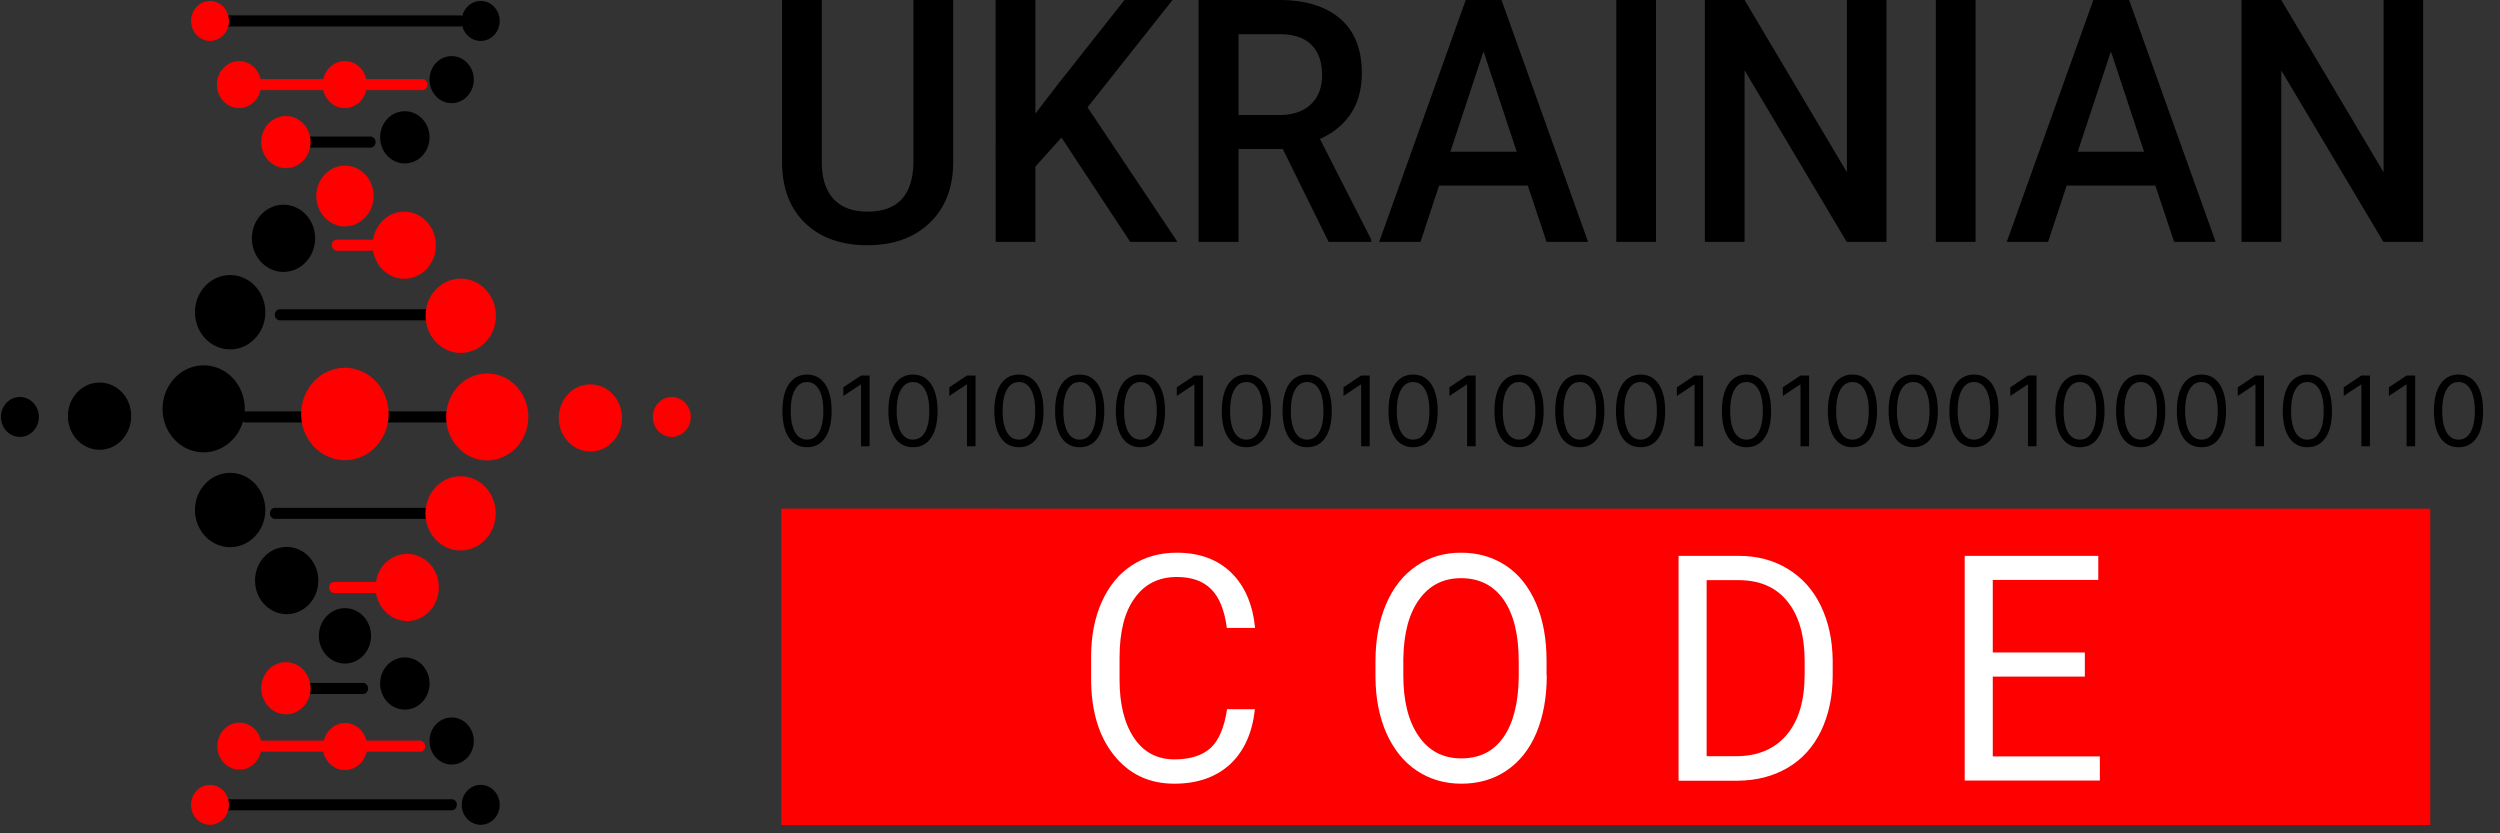 <svg width="141" height="47" fill="none" xmlns="http://www.w3.org/2000/svg"><rect width="100%" height="100%" fill="#333333" stroke="none"/><path d="M25.474 45.08h-13.63c-.167 0-.29.145-.29.312s.134.312.29.312h13.63c.167 0 .29-.145.29-.312a.287.287 0 00-.29-.312zm-9.351-5.94h4.347c.167 0 .29-.145.29-.312s-.134-.312-.29-.312h-4.346c-.168 0-.29.145-.29.312s.133.312.29.312zm10.153-10.186c0-.167-.133-.312-.29-.312H15.512c-.167 0-.29.145-.29.312s.134.312.29.312h10.476c.156 0 .29-.145.29-.312zM20.893 8.326c.168 0 .29-.145.29-.313 0-.167-.134-.312-.29-.312h-4.77c-.167 0-.29.145-.29.312 0 .168.134.313.29.313h4.77zm-9.049-6.832h14.131c.034 0 .067-.011.1-.022.123.479.536.836 1.037.836.59 0 1.07-.502 1.07-1.126 0-.624-.48-1.126-1.07-1.126-.49 0-.914.357-1.036.836a.325.325 0 00-.1-.022H11.843c-.167 0-.29.145-.29.312s.134.312.29.312zm3.946 16.572h11.7c.167 0 .29-.145.29-.312s-.134-.312-.29-.312h-11.7c-.167 0-.29.145-.29.312a.293.293 0 00.29.312zm3.666 16.237c-.814 0-1.471.703-1.471 1.56 0 .859.657 1.56 1.471 1.56.814 0 1.471-.701 1.471-1.56 0-.869-.657-1.56-1.471-1.56zm-5.751-10.531a.27.27 0 00.167.056H27.48c.167 0 .29-.145.29-.312s-.134-.312-.29-.312H13.872c-.022 0-.044 0-.067.011v-.156c0-1.36-1.036-2.452-2.318-2.452-1.281 0-2.318 1.104-2.318 2.452 0 1.36 1.037 2.452 2.318 2.452 1.037 0 1.928-.736 2.218-1.739zm-.725-4.068c1.093 0 1.985-.936 1.985-2.095 0-1.159-.892-2.095-1.984-2.095s-1.984.936-1.984 2.095c0 1.16.892 2.095 1.984 2.095zm0 11.156c1.093 0 1.985-.936 1.985-2.095 0-1.159-.892-2.095-1.984-2.095s-1.984.936-1.984 2.095c0 1.16.892 2.095 1.984 2.095zm1.227-17.419c0 1.048.802 1.895 1.783 1.895.98 0 1.783-.847 1.783-1.895 0-1.047-.802-1.894-1.783-1.894-.98 0-1.783.847-1.783 1.894zm-8.593 8.136c-.992 0-1.783.847-1.783 1.895 0 1.047.802 1.894 1.783 1.894.992 0 1.783-.847 1.783-1.894.011-1.048-.79-1.895-1.783-1.895zm12.337 11.166c0-1.048-.802-1.895-1.783-1.895-.992 0-1.783.848-1.783 1.895 0 1.048.802 1.895 1.783 1.895.992 0 1.783-.847 1.783-1.895zm6.275-24.998c0-.814-.624-1.471-1.393-1.471-.77 0-1.393.657-1.393 1.471 0 .814.624 1.471 1.392 1.471.77 0 1.394-.657 1.394-1.471zm-1.394 32.276c.77 0 1.394-.657 1.394-1.471 0-.814-.624-1.471-1.393-1.471-.77 0-1.393.657-1.393 1.471 0 .814.624 1.471 1.392 1.471zm3.89-35.529c0-.725-.557-1.327-1.248-1.327-.69 0-1.248.59-1.248 1.327 0 .735.557 1.326 1.248 1.326s1.248-.602 1.248-1.326zm-1.248 38.627c.691 0 1.248-.591 1.248-1.327 0-.735-.557-1.326-1.248-1.326-.69 0-1.248.59-1.248 1.326 0 .736.557 1.327 1.248 1.327zM1.123 22.39c-.59 0-1.07.5-1.07 1.125 0 .624.48 1.126 1.07 1.126.59 0 1.07-.502 1.07-1.126 0-.613-.48-1.126-1.07-1.126zm25.989 21.877c-.59 0-1.07.501-1.07 1.125 0 .625.48 1.126 1.07 1.126.591 0 1.07-.501 1.07-1.126 0-.624-.479-1.125-1.07-1.125z" fill="#000"/><path d="M23.69 41.77h-3.02c-.144-.568-.623-.992-1.203-.992-.58 0-1.07.424-1.204.992H14.72c-.133-.58-.624-1.014-1.214-1.014-.691 0-1.249.59-1.249 1.326 0 .736.558 1.327 1.249 1.327.59 0 1.08-.435 1.214-1.014h3.51c.123.59.625 1.036 1.227 1.036.602 0 1.092-.446 1.226-1.036h3.009c.167 0 .29-.145.29-.313 0-.167-.134-.312-.29-.312zm3.79-20.707c-1.282 0-2.318 1.103-2.318 2.452 0 1.36 1.036 2.452 2.318 2.452s2.318-1.104 2.318-2.452c0-1.36-1.036-2.452-2.318-2.452zm-1.504 5.797c-1.093 0-1.984.935-1.984 2.094 0 1.16.891 2.095 1.983 2.095 1.093 0 1.984-.936 1.984-2.095 0-1.159-.88-2.095-1.983-2.095zm-1.973-9.05c0 1.158.892 2.094 1.984 2.094s1.983-.936 1.983-2.095c0-1.159-.891-2.095-1.983-2.095-1.104 0-1.984.936-1.984 2.095zm-1.037 13.428c-.891 0-1.627.68-1.76 1.583h-2.352c-.167 0-.29.145-.29.312s.134.312.29.312h2.352c.144.892.88 1.583 1.76 1.583.992 0 1.784-.847 1.784-1.895.01-1.048-.792-1.895-1.784-1.895zM22.8 11.936c-.892 0-1.617.68-1.762 1.582H19c-.167 0-.29.145-.29.313 0 .167.134.312.29.312h2.04c.144.891.88 1.582 1.76 1.582.992 0 1.784-.847 1.784-1.894 0-1.048-.803-1.895-1.784-1.895zm-1.728-.88c0-.948-.725-1.717-1.616-1.717-.892 0-1.616.77-1.616 1.717 0 .947.724 1.716 1.616 1.716.891-.011 1.616-.78 1.616-1.716zm-4.948 29.232c.768 0 1.393-.657 1.393-1.471 0-.813-.625-1.471-1.393-1.471-.77 0-1.393.658-1.393 1.471.01.814.635 1.471 1.393 1.471zm0-30.803c.768 0 1.393-.658 1.393-1.472 0-.813-.625-1.47-1.393-1.47-.77 0-1.393.657-1.393 1.47 0 .814.635 1.472 1.393 1.472zm-3.89-4.715c0 .735.557 1.326 1.248 1.326.591 0 1.081-.435 1.215-1.014h3.533c.134.58.624 1.014 1.215 1.014.59 0 1.08-.435 1.215-1.014h3.165c.167 0 .29-.145.29-.312s-.134-.312-.29-.312H20.66c-.134-.58-.625-1.014-1.215-1.014-.59 0-1.081.434-1.215 1.014h-3.533c-.134-.58-.624-1.014-1.215-1.014-.69.01-1.248.601-1.248 1.326zm-.39 39.497c-.59 0-1.07.501-1.07 1.125 0 .625.48 1.126 1.07 1.126.59 0 1.07-.501 1.07-1.126 0-.624-.48-1.125-1.07-1.125zm0-41.959c.59 0 1.07-.502 1.07-1.126 0-.624-.48-1.126-1.07-1.126-.59 0-1.07.502-1.07 1.126.011.624.49 1.126 1.07 1.126zm7.612 23.648c1.36 0 2.463-1.17 2.463-2.607 0-1.438-1.104-2.608-2.463-2.608-1.36 0-2.474 1.17-2.474 2.608 0 1.448 1.114 2.607 2.474 2.607zm13.842-4.279c-.992 0-1.784.847-1.784 1.895 0 1.047.803 1.894 1.784 1.894.991 0 1.783-.847 1.783-1.895 0-1.047-.803-1.894-1.783-1.894zm4.592.713c-.591 0-1.07.5-1.07 1.125 0 .624.479 1.126 1.07 1.126.59 0 1.07-.502 1.07-1.126 0-.613-.48-1.126-1.07-1.126zm99.176 6.297H44.063v17.842h93.003V28.687z" fill="#FE0000"/><path d="M53.76 0v9.116c0 1.45-.435 2.597-1.316 3.444-.88.847-2.05 1.27-3.51 1.27-1.483 0-2.653-.412-3.522-1.248-.87-.836-1.304-1.995-1.304-3.466V0h2.24v9.127c0 .914.223 1.605.657 2.085.435.479 1.082.724 1.929.724 1.727 0 2.585-.959 2.585-2.887V0h2.24zm6.107 7.757l-1.472 1.638v4.246h-2.24V0h2.24v6.408l1.249-1.627L63.422 0h2.708l-4.792 6.052 5.07 7.59h-2.663l-3.878-5.885zm12.482.646h-2.497v5.238h-2.251V0h4.536c1.493 0 2.641.357 3.455 1.059.813.702 1.214 1.727 1.214 3.065 0 .913-.211 1.671-.624 2.295-.412.613-1.003 1.093-1.738 1.416l2.897 5.683v.123h-2.407l-2.585-5.238zm-2.497-1.917h2.307c.758 0 1.348-.2 1.772-.602.424-.4.635-.958.635-1.649 0-.736-.2-1.293-.59-1.694-.39-.401-.981-.602-1.761-.613h-2.363v4.558zm16.316 3.979h-5.004l-1.048 3.176h-2.329L82.668 0h2.018l4.881 13.641h-2.34l-1.06-3.176zm-4.369-1.906h3.745L83.67 2.898 81.8 8.559zM93.4 0h-2.24v13.641h2.24V0zm12.996 13.641h-2.241l-5.761-9.673v9.673h-2.24V0h2.24l5.773 9.718V0h2.229v13.641zM111.422 0h-2.24v13.641h2.24V0zm10.141 10.465h-5.004l-1.047 3.176h-2.329L118.064 0h2.017l4.882 13.641h-2.341l-1.059-3.176zm-4.379-1.906h3.744l-1.872-5.661-1.872 5.661zm19.481 5.082h-2.241l-5.761-9.673v9.673h-2.24V0h2.24l5.773 9.718V0h2.229v13.641zM45.517 25.222c-.294 0-.544-.08-.75-.24-.206-.16-.364-.393-.473-.698-.11-.306-.164-.676-.164-1.11 0-.43.055-.799.164-1.104.11-.306.269-.54.475-.7.208-.163.457-.244.748-.244.29 0 .539.081.745.243.208.161.366.395.475.701.11.305.166.673.166 1.104 0 .434-.055.804-.164 1.11-.109.305-.266.538-.473.699-.206.16-.456.24-.75.24zm0-.428c.29 0 .516-.14.677-.42.161-.28.242-.68.242-1.2 0-.345-.037-.64-.111-.882-.073-.243-.178-.428-.316-.555a.696.696 0 00-.492-.19c-.289 0-.514.142-.676.426-.162.283-.243.683-.243 1.201 0 .345.036.639.109.88.072.242.177.425.313.551a.71.71 0 00.497.19zm3.528-3.614v3.988h-.483v-3.481h-.023l-.974.646v-.49l.997-.663h.483zm2.447 4.042a1.19 1.19 0 01-.75-.24c-.206-.16-.364-.393-.473-.698-.109-.306-.163-.676-.163-1.11 0-.43.054-.799.163-1.104.11-.306.27-.54.476-.7a1.17 1.17 0 01.747-.244c.29 0 .54.081.746.243.208.161.366.395.475.701.11.305.165.673.165 1.104 0 .434-.054.804-.163 1.11-.11.305-.267.538-.473.699-.207.16-.456.24-.75.24zm0-.428c.29 0 .517-.14.678-.42.16-.28.241-.68.241-1.2 0-.345-.037-.64-.11-.882-.074-.243-.179-.428-.316-.555a.696.696 0 00-.493-.19c-.288 0-.513.142-.675.426-.163.283-.244.683-.244 1.201 0 .345.036.639.11.88.072.242.176.425.313.551a.71.71 0 00.496.19zm3.528-3.614v3.988h-.483v-3.481h-.023l-.974.646v-.49l.997-.663h.483zm2.448 4.042c-.294 0-.544-.08-.75-.24-.206-.16-.364-.393-.473-.698-.11-.306-.164-.676-.164-1.11 0-.43.055-.799.164-1.104.11-.306.269-.54.475-.7.208-.163.457-.244.748-.244.29 0 .539.081.745.243.208.161.366.395.475.701.11.305.166.673.166 1.104 0 .434-.055.804-.164 1.11-.109.305-.266.538-.473.699-.206.16-.456.24-.75.24zm0-.428c.29 0 .516-.14.677-.42.161-.28.242-.68.242-1.2 0-.345-.037-.64-.111-.882-.073-.243-.178-.428-.316-.555a.696.696 0 00-.492-.19c-.289 0-.514.142-.676.426-.162.283-.243.683-.243 1.201 0 .345.036.639.109.88.072.242.177.425.313.551a.71.71 0 00.497.19zm3.426.428a1.19 1.19 0 01-.75-.24c-.206-.16-.363-.393-.472-.698-.11-.306-.164-.676-.164-1.11 0-.43.055-.799.164-1.104.11-.306.268-.54.475-.7.207-.163.457-.244.747-.244.291 0 .54.081.746.243.208.161.366.395.475.701.11.305.166.673.166 1.104 0 .434-.055.804-.164 1.11-.109.305-.267.538-.473.699-.206.16-.456.24-.75.24zm0-.428c.291 0 .517-.14.678-.42.16-.28.241-.68.241-1.2 0-.345-.037-.64-.11-.882-.073-.243-.178-.428-.316-.555a.696.696 0 00-.493-.19c-.288 0-.513.142-.675.426-.163.283-.244.683-.244 1.201 0 .345.037.639.11.88.072.242.177.425.313.551a.71.71 0 00.496.19zm3.427.428a1.19 1.19 0 01-.75-.24c-.206-.16-.364-.393-.473-.698-.109-.306-.163-.676-.163-1.11 0-.43.054-.799.163-1.104.11-.306.27-.54.476-.7a1.17 1.17 0 01.747-.244c.29 0 .54.081.746.243.208.161.366.395.475.701.11.305.165.673.165 1.104 0 .434-.054.804-.163 1.11-.11.305-.267.538-.473.699-.207.16-.456.24-.75.24zm0-.428c.29 0 .517-.14.678-.42.16-.28.241-.68.241-1.2 0-.345-.037-.64-.11-.882-.073-.243-.179-.428-.316-.555a.696.696 0 00-.493-.19c-.288 0-.513.142-.675.426-.163.283-.244.683-.244 1.201 0 .345.036.639.11.88.072.242.176.425.313.551a.71.71 0 00.496.19zm3.529-3.614v3.988h-.484v-3.481h-.023l-.974.646v-.49l.997-.663h.483zm2.447 4.042c-.294 0-.544-.08-.75-.24-.206-.16-.364-.393-.473-.698-.11-.306-.164-.676-.164-1.11 0-.43.055-.799.164-1.104.11-.306.269-.54.475-.7.208-.163.457-.244.748-.244.29 0 .539.081.745.243.208.161.366.395.475.701.11.305.166.673.166 1.104 0 .434-.055.804-.164 1.11-.109.305-.266.538-.473.699-.206.16-.456.24-.75.24zm0-.428c.29 0 .516-.14.677-.42.161-.28.242-.68.242-1.2 0-.345-.037-.64-.111-.882-.073-.243-.178-.428-.316-.555a.696.696 0 00-.492-.19c-.289 0-.514.142-.676.426-.162.283-.243.683-.243 1.201 0 .345.036.639.109.88.072.242.177.425.313.551a.71.71 0 00.497.19zm3.426.428a1.19 1.19 0 01-.75-.24c-.206-.16-.363-.393-.472-.698-.11-.306-.164-.676-.164-1.11 0-.43.055-.799.164-1.104.11-.306.268-.54.475-.7.207-.163.457-.244.747-.244.291 0 .54.081.746.243.208.161.366.395.475.701.11.305.166.673.166 1.104 0 .434-.055.804-.164 1.11-.109.305-.267.538-.473.699-.206.16-.456.24-.75.24zm0-.428c.291 0 .517-.14.678-.42.16-.28.241-.68.241-1.2 0-.345-.037-.64-.11-.882-.073-.243-.178-.428-.316-.555a.696.696 0 00-.493-.19c-.288 0-.513.142-.675.426-.163.283-.244.683-.244 1.201 0 .345.037.639.11.88.072.242.177.425.313.551a.71.71 0 00.496.19zm3.528-3.614v3.988h-.482v-3.481h-.024l-.973.646v-.49l.997-.663h.482zm2.448 4.042a1.19 1.19 0 01-.75-.24c-.206-.16-.364-.393-.473-.698-.109-.306-.163-.676-.163-1.11 0-.43.054-.799.163-1.104.11-.306.269-.54.475-.7.208-.163.457-.244.748-.244.29 0 .54.081.746.243.207.161.366.395.475.701.11.305.165.673.165 1.104 0 .434-.054.804-.163 1.11-.11.305-.267.538-.474.699-.206.16-.456.24-.75.24zm0-.428c.29 0 .517-.14.677-.42.161-.28.242-.68.242-1.2 0-.345-.037-.64-.111-.882-.073-.243-.178-.428-.316-.555a.696.696 0 00-.492-.19c-.288 0-.513.142-.676.426-.162.283-.243.683-.243 1.201 0 .345.036.639.109.88.073.242.177.425.313.551a.71.71 0 00.497.19zm3.528-3.614v3.988h-.483v-3.481h-.023l-.974.646v-.49l.997-.663h.483zm2.447 4.042a1.19 1.19 0 01-.75-.24c-.206-.16-.363-.393-.472-.698-.11-.306-.164-.676-.164-1.11 0-.43.055-.799.164-1.104.11-.306.268-.54.475-.7.207-.163.456-.244.747-.244s.54.081.746.243c.208.161.366.395.475.701.11.305.166.673.166 1.104 0 .434-.055.804-.164 1.11-.109.305-.267.538-.473.699-.207.16-.456.24-.75.24zm0-.428c.291 0 .517-.14.678-.42.16-.28.241-.68.241-1.2 0-.345-.037-.64-.11-.882-.073-.243-.178-.428-.316-.555a.696.696 0 00-.493-.19c-.288 0-.513.142-.675.426-.163.283-.244.683-.244 1.201 0 .345.037.639.11.88.072.242.177.425.313.551a.71.71 0 00.496.19zm3.427.428a1.19 1.19 0 01-.75-.24c-.206-.16-.364-.393-.473-.698-.109-.306-.163-.676-.163-1.11 0-.43.054-.799.163-1.104.11-.306.269-.54.475-.7.208-.163.457-.244.748-.244.29 0 .54.081.746.243.208.161.366.395.475.701.11.305.165.673.165 1.104 0 .434-.054.804-.163 1.11-.11.305-.267.538-.473.699a1.19 1.19 0 01-.75.24zm0-.428c.29 0 .517-.14.678-.42.16-.28.241-.68.241-1.2 0-.345-.037-.64-.11-.882-.074-.243-.179-.428-.316-.555a.696.696 0 00-.493-.19c-.288 0-.513.142-.675.426-.163.283-.244.683-.244 1.201 0 .345.036.639.11.88.072.242.176.425.313.551a.71.71 0 00.496.19zm3.427.428c-.294 0-.543-.08-.75-.24-.206-.16-.364-.393-.473-.698-.109-.306-.163-.676-.163-1.11 0-.43.054-.799.163-1.104.11-.306.269-.54.475-.7.208-.163.457-.244.748-.244.29 0 .54.081.746.243.207.161.366.395.475.701.11.305.165.673.165 1.104 0 .434-.054.804-.163 1.11-.11.305-.267.538-.474.699-.206.16-.456.24-.75.24zm0-.428c.29 0 .516-.14.677-.42.161-.28.242-.68.242-1.2 0-.345-.037-.64-.111-.882-.073-.243-.178-.428-.316-.555a.696.696 0 00-.492-.19c-.288 0-.514.142-.676.426-.162.283-.243.683-.243 1.201 0 .345.036.639.109.88.073.242.177.425.313.551a.71.71 0 00.497.19zm3.528-3.614v3.988h-.483v-3.481h-.023l-.974.646v-.49l.997-.663h.483zm2.447 4.042a1.19 1.19 0 01-.75-.24c-.206-.16-.363-.393-.472-.698-.11-.306-.164-.676-.164-1.11 0-.43.055-.799.164-1.104.11-.306.268-.54.475-.7.207-.163.457-.244.747-.244.291 0 .54.081.746.243.208.161.366.395.475.701.11.305.166.673.166 1.104 0 .434-.055.804-.164 1.11-.109.305-.267.538-.473.699-.206.16-.456.24-.75.24zm0-.428c.291 0 .517-.14.678-.42.16-.28.241-.68.241-1.2 0-.345-.037-.64-.11-.882-.073-.243-.178-.428-.316-.555a.696.696 0 00-.493-.19c-.288 0-.513.142-.675.426-.163.283-.244.683-.244 1.201 0 .345.037.639.11.88.072.242.177.425.313.551a.71.71 0 00.496.19zm3.528-3.614v3.988h-.483v-3.481h-.023l-.973.646v-.49l.996-.663h.483zm2.448 4.042a1.19 1.19 0 01-.75-.24c-.206-.16-.364-.393-.473-.698-.109-.306-.164-.676-.164-1.11 0-.43.055-.799.164-1.104.11-.306.269-.54.475-.7a1.18 1.18 0 01.748-.244c.291 0 .539.081.746.243.207.161.366.395.475.701.11.305.165.673.165 1.104 0 .434-.054.804-.163 1.11-.11.305-.267.538-.474.699-.206.16-.456.24-.749.24zm0-.428c.291 0 .516-.14.677-.42.161-.28.242-.68.242-1.2 0-.345-.037-.64-.111-.882-.073-.243-.178-.428-.316-.555a.695.695 0 00-.492-.19c-.288 0-.514.142-.676.426-.162.283-.243.683-.243 1.201 0 .345.036.639.109.88.073.242.177.425.313.551a.71.71 0 00.497.19zm3.427.428c-.294 0-.544-.08-.75-.24-.206-.16-.364-.393-.473-.698-.109-.306-.164-.676-.164-1.11 0-.43.055-.799.164-1.104.11-.306.269-.54.475-.7a1.18 1.18 0 01.748-.244c.29 0 .539.081.745.243.208.161.366.395.475.701.111.305.166.673.166 1.104 0 .434-.055.804-.164 1.11-.109.305-.266.538-.473.699-.206.16-.456.24-.749.24zm0-.428c.29 0 .516-.14.677-.42.161-.28.242-.68.242-1.2 0-.345-.037-.64-.111-.882-.073-.243-.178-.428-.316-.555a.695.695 0 00-.492-.19c-.289 0-.514.142-.676.426-.162.283-.243.683-.243 1.201 0 .345.036.639.109.88.072.242.177.425.313.551a.71.71 0 00.497.19zm3.426.428c-.293 0-.543-.08-.749-.24-.207-.16-.364-.393-.473-.698-.109-.306-.164-.676-.164-1.11 0-.43.055-.799.164-1.104.11-.306.268-.54.475-.7.207-.163.457-.244.747-.244.291 0 .54.081.746.243.208.161.366.395.475.701.11.305.166.673.166 1.104 0 .434-.055.804-.164 1.11-.109.305-.267.538-.473.699-.206.16-.456.24-.75.24zm0-.428c.291 0 .517-.14.678-.42.161-.28.241-.68.241-1.2 0-.345-.037-.64-.111-.882-.072-.243-.177-.428-.315-.555a.697.697 0 00-.493-.19c-.288 0-.513.142-.675.426-.163.283-.244.683-.244 1.201 0 .345.037.639.109.88.073.242.178.425.314.551a.708.708 0 00.496.19zm3.528-3.614v3.988h-.482v-3.481h-.024l-.973.646v-.49l.997-.663h.482zm2.448 4.042a1.19 1.19 0 01-.75-.24c-.206-.16-.364-.393-.473-.698-.109-.306-.163-.676-.163-1.11 0-.43.054-.799.163-1.104.11-.306.269-.54.475-.7a1.18 1.18 0 01.748-.244c.291 0 .539.081.746.243.207.161.366.395.475.701.11.305.165.673.165 1.104 0 .434-.054.804-.163 1.11-.109.305-.267.538-.474.699-.206.16-.456.24-.749.24zm0-.428c.291 0 .516-.14.677-.42.161-.28.242-.68.242-1.2 0-.345-.037-.64-.111-.882-.073-.243-.178-.428-.316-.555a.695.695 0 00-.492-.19c-.288 0-.514.142-.676.426-.162.283-.243.683-.243 1.201 0 .345.036.639.109.88.073.242.177.425.313.551a.71.71 0 00.497.19zm3.427.428c-.294 0-.544-.08-.75-.24-.206-.16-.364-.393-.473-.698-.109-.306-.164-.676-.164-1.11 0-.43.055-.799.164-1.104.11-.306.269-.54.475-.7a1.18 1.18 0 01.748-.244c.29 0 .539.081.745.243.208.161.366.395.475.701.111.305.166.673.166 1.104 0 .434-.055.804-.164 1.11-.109.305-.266.538-.473.699-.206.16-.456.24-.749.24zm0-.428c.29 0 .516-.14.677-.42.161-.28.242-.68.242-1.2 0-.345-.037-.64-.111-.882-.073-.243-.178-.428-.316-.555a.695.695 0 00-.492-.19c-.289 0-.514.142-.676.426-.162.283-.243.683-.243 1.201 0 .345.036.639.109.88.072.242.177.425.313.551a.71.71 0 00.497.19zm3.426.428c-.293 0-.543-.08-.749-.24-.207-.16-.364-.393-.473-.698-.109-.306-.164-.676-.164-1.11 0-.43.055-.799.164-1.104.11-.306.268-.54.475-.7.207-.163.457-.244.747-.244.291 0 .54.081.746.243.208.161.366.395.475.701.111.305.166.673.166 1.104 0 .434-.055.804-.164 1.11-.109.305-.267.538-.473.699-.206.16-.456.24-.75.24zm0-.428c.291 0 .517-.14.678-.42.161-.28.241-.68.241-1.2 0-.345-.037-.64-.111-.882-.072-.243-.177-.428-.315-.555a.697.697 0 00-.493-.19c-.288 0-.513.142-.675.426-.162.283-.244.683-.244 1.201 0 .345.037.639.109.88.073.242.178.425.314.551a.708.708 0 00.496.19zm3.528-3.614v3.988h-.482v-3.481h-.024l-.973.646v-.49l.997-.663h.482zm2.448 4.042a1.19 1.19 0 01-.75-.24c-.206-.16-.364-.393-.473-.698-.109-.306-.163-.676-.163-1.11 0-.43.054-.799.163-1.104.11-.306.269-.54.475-.7a1.18 1.18 0 01.748-.244c.291 0 .539.081.746.243.207.161.366.395.475.701.11.305.165.673.165 1.104 0 .434-.054.804-.163 1.11-.109.305-.267.538-.474.699-.206.16-.456.24-.749.24zm0-.428c.291 0 .516-.14.677-.42.161-.28.242-.68.242-1.2 0-.345-.037-.64-.111-.882-.073-.243-.178-.428-.316-.555a.695.695 0 00-.492-.19c-.288 0-.514.142-.676.426-.162.283-.243.683-.243 1.201 0 .345.036.639.109.88.073.242.177.425.313.551a.71.71 0 00.497.19zm3.528-3.614v3.988h-.483v-3.481h-.023l-.974.646v-.49l.997-.663h.483zm2.549 0v3.988h-.483v-3.481h-.024l-.973.646v-.49l.997-.663h.483zm2.447 4.042a1.19 1.19 0 01-.75-.24c-.206-.16-.364-.393-.473-.698-.109-.306-.163-.676-.163-1.11 0-.43.054-.799.163-1.104.111-.306.269-.54.475-.7a1.18 1.18 0 01.748-.244c.291 0 .539.081.746.243.207.161.366.395.475.701.11.305.165.673.165 1.104 0 .434-.054.804-.163 1.11-.109.305-.267.538-.473.699a1.19 1.19 0 01-.75.24zm0-.428c.291 0 .517-.14.678-.42.16-.28.241-.68.241-1.2 0-.345-.037-.64-.111-.882-.073-.243-.178-.428-.315-.555a.699.699 0 00-.493-.19c-.288 0-.513.142-.676.426-.162.283-.243.683-.243 1.201 0 .345.036.639.109.88.073.242.177.425.313.551a.712.712 0 00.497.19z" fill="#000"/><path d="M70.777 39.998c-.145 1.338-.613 2.374-1.404 3.11-.791.724-1.839 1.092-3.143 1.092-1.415 0-2.552-.535-3.41-1.616-.858-1.07-1.282-2.508-1.282-4.313v-1.215c0-1.181.2-2.218.602-3.11.401-.89.959-1.582 1.694-2.061.736-.48 1.583-.713 2.541-.713 1.27 0 2.296.379 3.065 1.125.769.747 1.215 1.795 1.348 3.12h-1.593c-.134-1.013-.435-1.749-.892-2.195-.457-.457-1.103-.68-1.928-.68-1.014 0-1.805.39-2.374 1.182-.58.791-.858 1.917-.858 3.377v1.226c0 1.382.268 2.474.814 3.287.546.814 1.304 1.215 2.284 1.215.88 0 1.55-.212 2.029-.635.468-.424.78-1.16.936-2.196h1.571zm16.461-1.905c0 1.237-.2 2.329-.59 3.254-.39.925-.96 1.627-1.683 2.117-.725.49-1.572.736-2.541.736-.948 0-1.784-.245-2.52-.736-.735-.49-1.292-1.192-1.704-2.095-.402-.914-.613-1.961-.624-3.154v-.914c0-1.214.2-2.296.601-3.232.402-.936.97-1.649 1.705-2.15.736-.502 1.572-.747 2.52-.747.958 0 1.805.245 2.54.735.736.49 1.293 1.204 1.694 2.129.401.936.59 2.017.59 3.254v.803h.012zm-1.583-.814c0-1.505-.29-2.652-.858-3.466-.568-.802-1.37-1.204-2.396-1.204-1.003 0-1.783.402-2.362 1.204-.58.802-.87 1.917-.892 3.343v.937c0 1.46.29 2.596.87 3.432.579.836 1.381 1.248 2.395 1.248 1.026 0 1.817-.39 2.374-1.181.557-.791.847-1.917.87-3.388v-.925zm9.016-5.929h3.388c1.048 0 1.973.245 2.776.736.802.49 1.426 1.181 1.861 2.084.434.902.657 1.928.668 3.098v.813c0 1.193-.223 2.24-.657 3.143-.435.903-1.059 1.594-1.872 2.073-.814.48-1.75.725-2.831.736H94.67V31.35zm1.583 1.36v9.94h1.66c1.215 0 2.174-.4 2.854-1.203.679-.802 1.014-1.939 1.014-3.421v-.736c0-1.438-.323-2.563-.959-3.354-.635-.803-1.549-1.204-2.719-1.215h-1.85v-.011zm21.331 5.45h-5.193v4.502h6.04v1.36h-7.623V31.35h7.534v1.36h-5.951v4.09h5.193v1.36z" fill="#fff"/></svg>